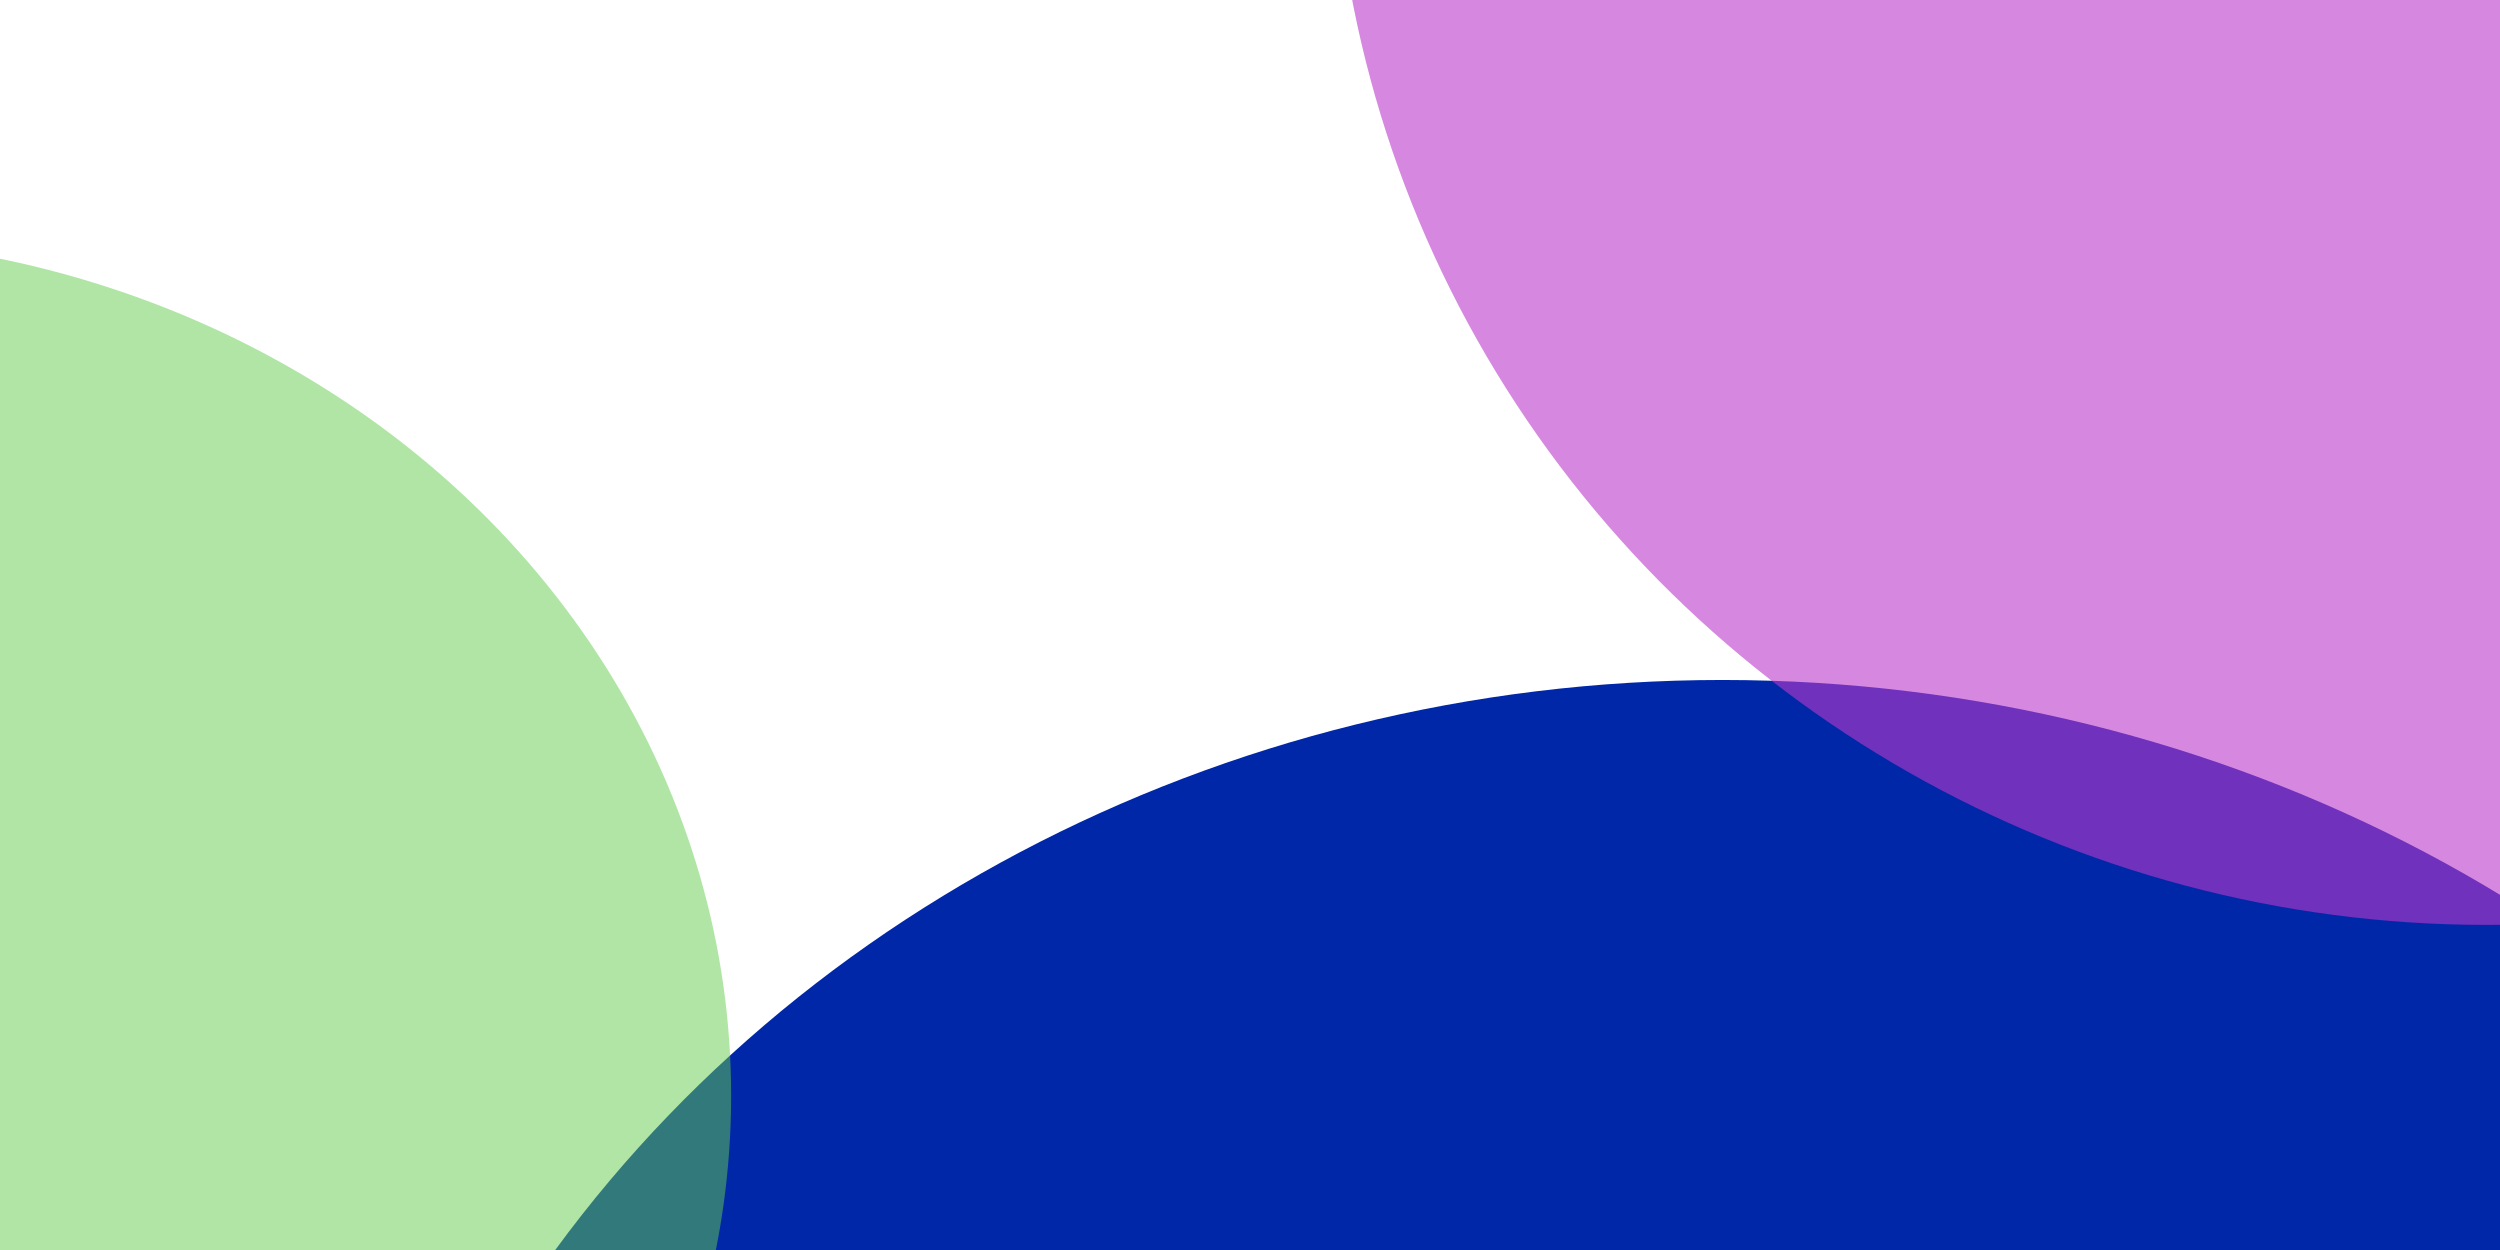 <svg width="400" height="200" viewBox="0 0 400 200" fill="none" xmlns="http://www.w3.org/2000/svg">
<g clip-path="url(#clip0_4110_18404)">
<g filter="url(#filter0_f_4110_18404)">
<ellipse cx="275.585" cy="314.39" rx="205.594" ry="224.744" transform="rotate(90 275.585 314.39)" fill="#0027A8"/>
</g>
<g opacity="0.5" filter="url(#filter1_f_4110_18404)">
<ellipse cx="-32.759" cy="175.31" rx="137.24" ry="149.741" transform="rotate(90 -32.759 175.31)" fill="#61CC4D"/>
</g>
<g opacity="0.6" filter="url(#filter2_f_4110_18404)">
<ellipse cx="397.799" cy="-34.008" rx="181.992" ry="184.701" transform="rotate(90 397.799 -34.008)" fill="#BB37CC"/>
</g>
</g>
<defs>
<filter id="filter0_f_4110_18404" x="-238.48" y="-180.525" width="1028.13" height="989.831" filterUnits="userSpaceOnUse" color-interpolation-filters="sRGB">
<feFlood flood-opacity="0" result="BackgroundImageFix"/>
<feBlend mode="normal" in="SourceGraphic" in2="BackgroundImageFix" result="shape"/>
<feGaussianBlur stdDeviation="144.661" result="effect1_foregroundBlur_4110_18404"/>
</filter>
<filter id="filter1_f_4110_18404" x="-311.155" y="-90.585" width="556.792" height="531.79" filterUnits="userSpaceOnUse" color-interpolation-filters="sRGB">
<feFlood flood-opacity="0" result="BackgroundImageFix"/>
<feBlend mode="normal" in="SourceGraphic" in2="BackgroundImageFix" result="shape"/>
<feGaussianBlur stdDeviation="64.328" result="effect1_foregroundBlur_4110_18404"/>
</filter>
<filter id="filter2_f_4110_18404" x="65.337" y="-363.761" width="664.924" height="659.506" filterUnits="userSpaceOnUse" color-interpolation-filters="sRGB">
<feFlood flood-opacity="0" result="BackgroundImageFix"/>
<feBlend mode="normal" in="SourceGraphic" in2="BackgroundImageFix" result="shape"/>
<feGaussianBlur stdDeviation="73.88" result="effect1_foregroundBlur_4110_18404"/>
</filter>
<clipPath id="clip0_4110_18404">
<rect width="400" height="200" fill="white"/>
</clipPath>
</defs>
</svg>

